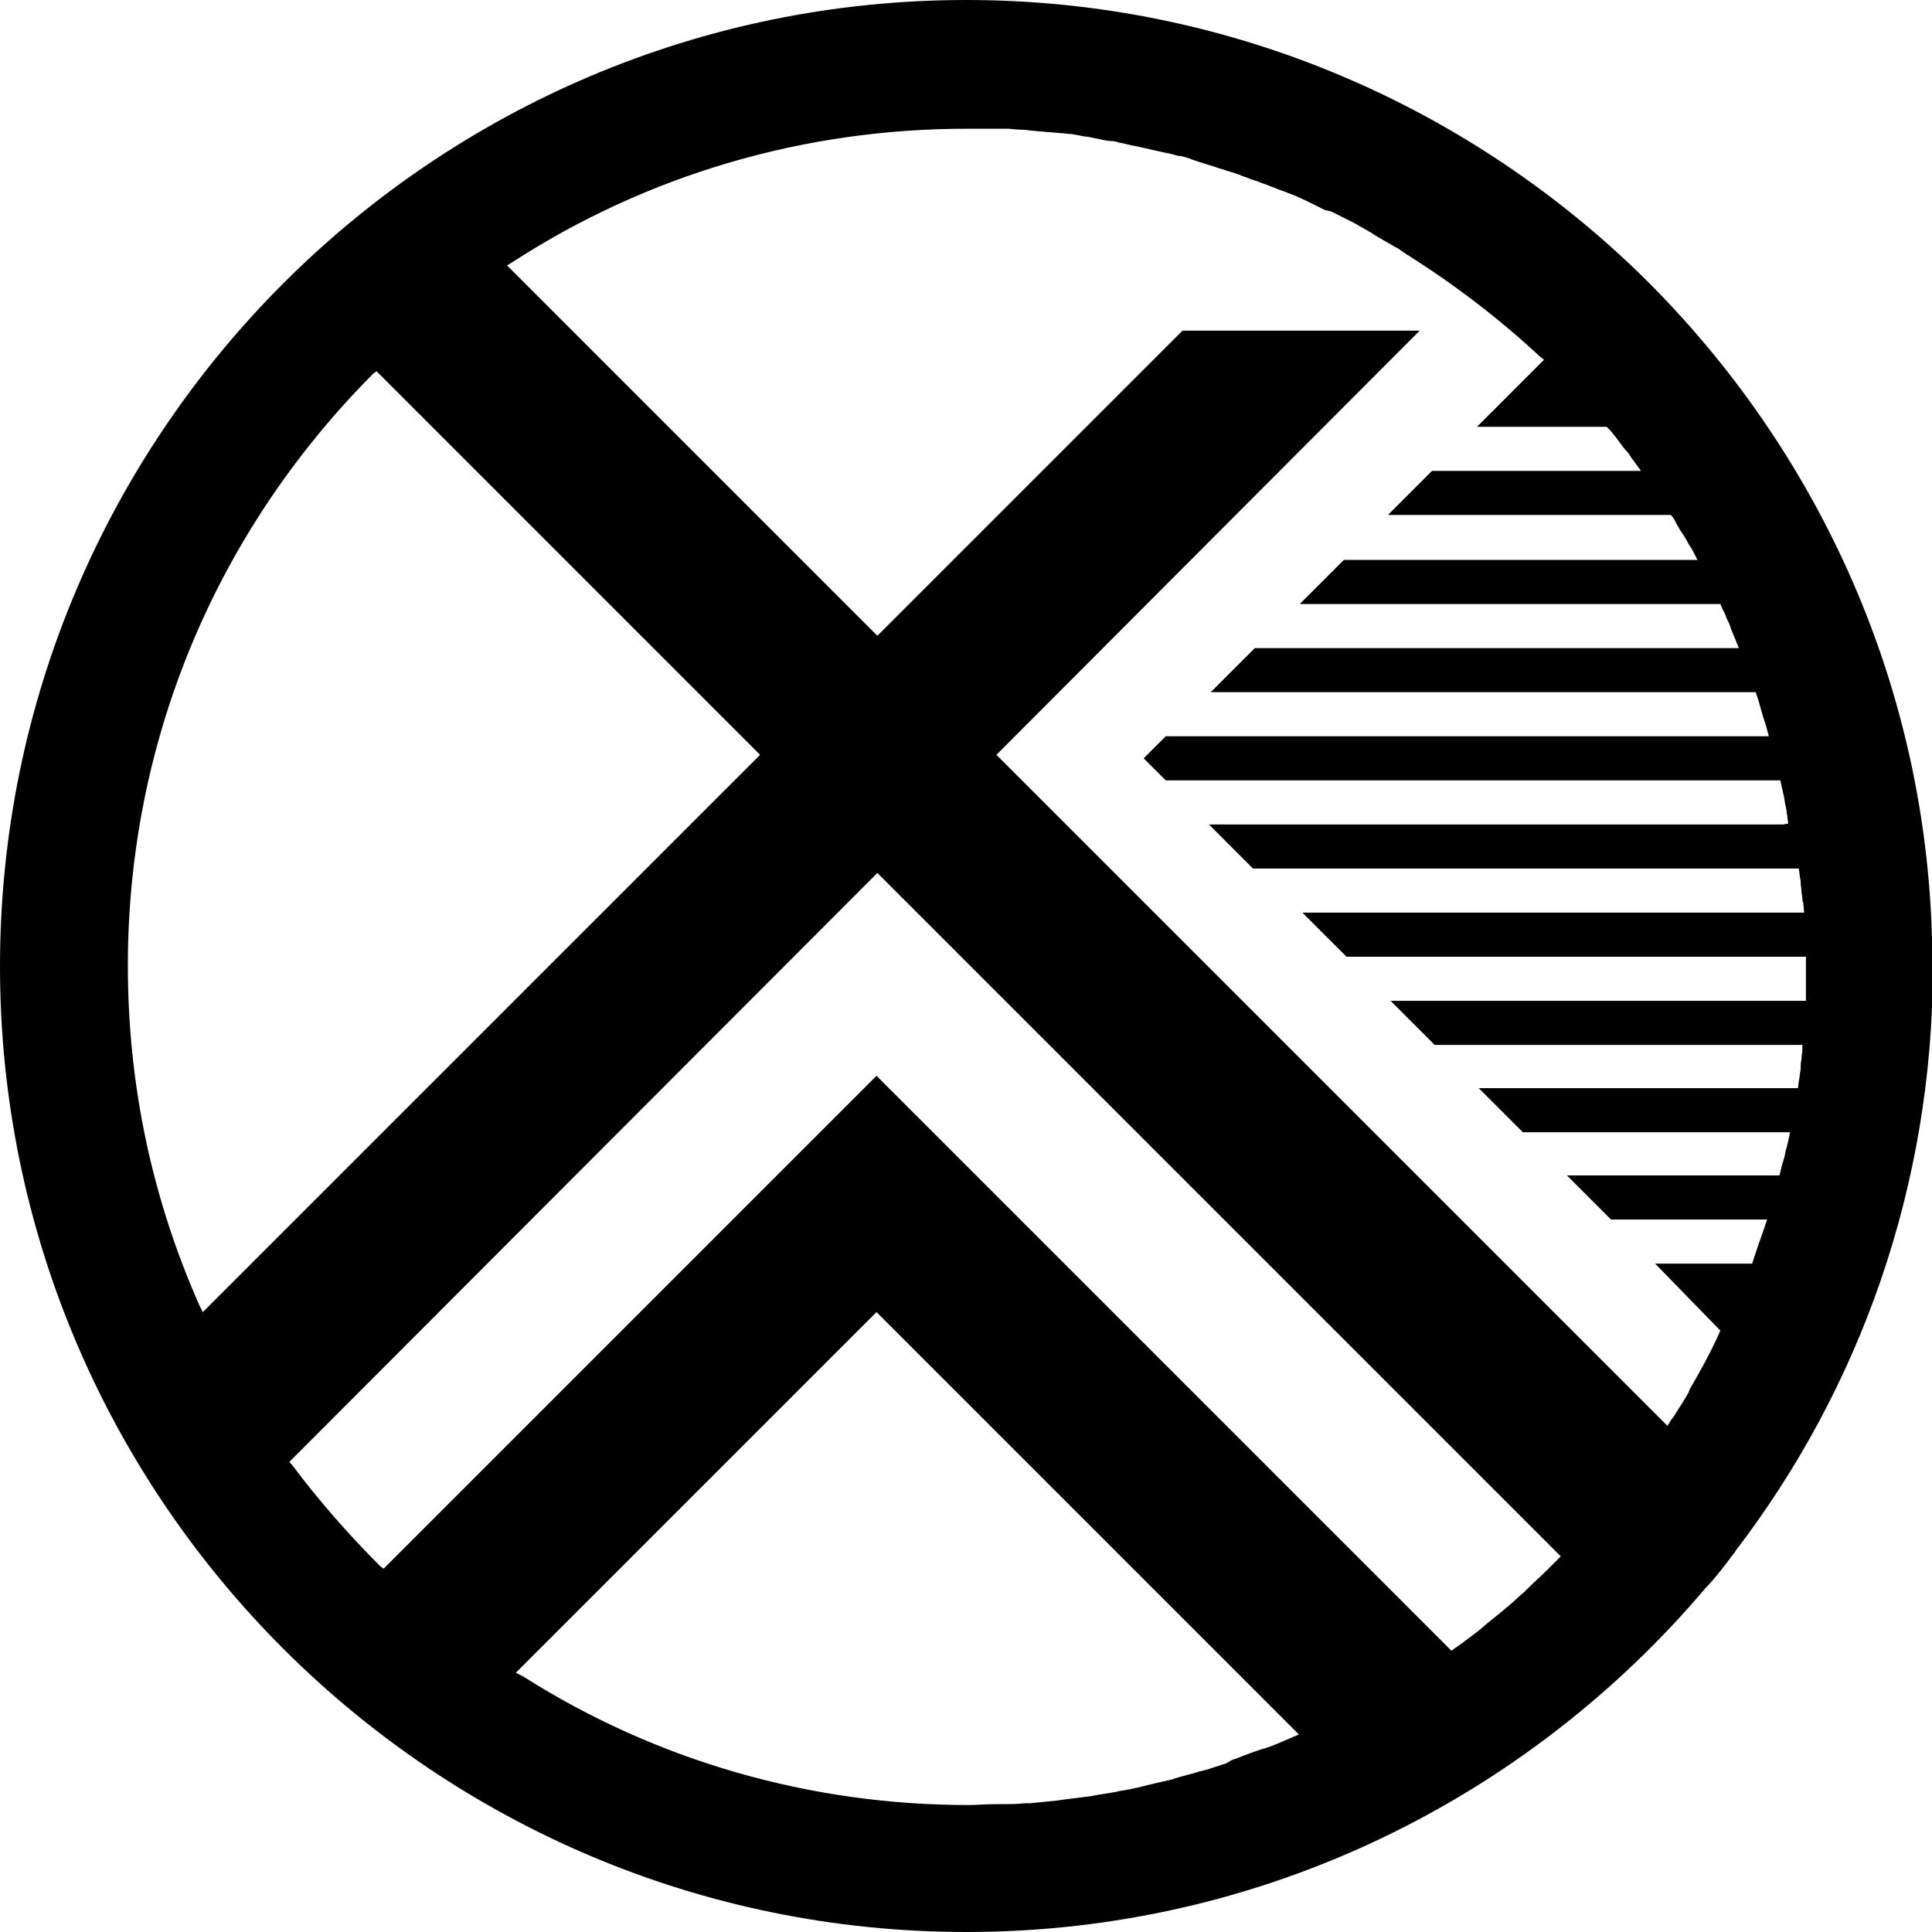 <svg width="50" height="50" viewBox="0 0 50 50" fill="none" xmlns="http://www.w3.org/2000/svg">
<g clip-path="url(#clip0_2002_8)">
<path d="M50 24.281C49.817 17.503 46.896 11.387 42.332 6.983C37.837 2.67 31.721 0 25.011 0C11.228 0 0 11.205 0 25.011C0 38.795 11.228 50 25.011 50C32.679 50 39.548 46.531 44.158 41.077C44.181 41.054 44.204 41.032 44.226 41.009C44.455 40.758 44.66 40.484 44.865 40.21C44.888 40.187 44.911 40.164 44.911 40.142C48.129 35.943 50.023 30.694 50.023 25.011C50 24.76 50 24.532 50 24.281ZM44.523 34.436L44.409 34.687C44.204 35.121 43.975 35.532 43.724 35.965L43.702 36.034C43.587 36.239 43.45 36.444 43.336 36.627C43.314 36.673 43.291 36.696 43.268 36.718L43.154 36.901L43.062 36.81L25.787 19.535L36.741 8.558H30.602L22.706 16.454L13.122 6.869L13.236 6.801C16.75 4.518 20.812 3.332 25.011 3.332C25.194 3.332 25.377 3.332 25.559 3.332H25.765C25.879 3.332 25.993 3.332 26.107 3.332L26.358 3.355C26.449 3.355 26.54 3.355 26.654 3.377L26.905 3.4C26.997 3.4 27.088 3.423 27.202 3.423L27.453 3.446C27.544 3.446 27.636 3.469 27.727 3.469L27.978 3.514C28.069 3.537 28.161 3.537 28.252 3.56L28.48 3.606C28.571 3.628 28.686 3.651 28.777 3.651C28.845 3.651 28.914 3.674 28.982 3.697H29.005C29.096 3.72 29.21 3.743 29.302 3.765L29.53 3.811C29.621 3.834 29.735 3.857 29.827 3.88L30.032 3.925C30.146 3.948 30.237 3.971 30.351 3.994C30.42 4.016 30.488 4.039 30.557 4.039C30.648 4.062 30.762 4.085 30.854 4.131C30.922 4.153 30.99 4.176 31.059 4.199C31.15 4.222 31.264 4.267 31.355 4.29L31.561 4.359C31.652 4.382 31.766 4.427 31.858 4.45C31.926 4.473 31.994 4.496 32.063 4.518C32.154 4.564 32.268 4.587 32.36 4.633L32.565 4.701C32.656 4.747 32.77 4.77 32.862 4.815L33.044 4.884C33.136 4.929 33.25 4.952 33.341 4.998L33.523 5.066C33.615 5.112 33.729 5.157 33.82 5.203L34.003 5.294C34.094 5.34 34.185 5.386 34.277 5.431L34.459 5.477C34.55 5.523 34.642 5.568 34.733 5.614L34.916 5.705C35.007 5.751 35.098 5.796 35.167 5.842L35.372 5.956C35.44 6.002 35.509 6.025 35.554 6.07L35.669 6.139C35.714 6.162 35.783 6.207 35.828 6.23L36.102 6.39C36.171 6.413 36.216 6.458 36.285 6.504L36.422 6.595C37.654 7.371 38.818 8.261 39.868 9.242L39.959 9.311L38.225 11.045H41.579L41.67 11.136C41.716 11.182 41.739 11.228 41.785 11.273L41.922 11.456C41.99 11.547 42.036 11.616 42.104 11.684C42.15 11.73 42.172 11.775 42.218 11.844L42.469 12.186H37.061L35.92 13.327H43.245L43.314 13.418C43.359 13.487 43.382 13.556 43.428 13.624C43.473 13.715 43.542 13.806 43.587 13.875L43.702 14.08C43.747 14.149 43.793 14.217 43.838 14.309L43.93 14.491H34.779L33.638 15.632H44.523L44.592 15.792C44.637 15.86 44.66 15.929 44.683 15.997C44.728 16.088 44.774 16.18 44.797 16.271L45.002 16.773H32.474L31.333 17.914H45.436L45.459 17.983C45.504 18.097 45.527 18.188 45.55 18.279C45.573 18.348 45.596 18.439 45.618 18.508C45.641 18.599 45.687 18.713 45.71 18.804L45.778 19.055H30.169L29.598 19.626L30.169 20.196H46.075L46.166 20.607C46.189 20.698 46.189 20.79 46.212 20.858L46.235 20.972C46.235 21.041 46.257 21.086 46.257 21.155L46.28 21.314L46.143 21.337H31.287L32.428 22.478H46.554L46.577 22.661C46.577 22.706 46.6 22.752 46.6 22.821C46.6 22.912 46.623 23.003 46.623 23.095L46.645 23.231C46.645 23.277 46.645 23.323 46.668 23.368L46.691 23.619H33.706L34.847 24.76H46.737V25.057C46.737 25.262 46.737 25.468 46.737 25.65V25.901H35.988L37.129 27.042H46.645V27.157C46.645 27.248 46.623 27.316 46.623 27.408C46.6 27.499 46.6 27.59 46.6 27.681C46.577 27.773 46.577 27.887 46.554 27.978L46.531 28.161H38.27L39.411 29.302H46.326L46.28 29.53C46.257 29.598 46.257 29.644 46.235 29.712L46.212 29.781C46.212 29.827 46.189 29.872 46.189 29.918C46.166 29.986 46.143 30.078 46.12 30.146L46.052 30.42H40.552L41.693 31.561H45.733L45.641 31.835C45.596 31.949 45.573 32.04 45.527 32.154L45.459 32.36C45.436 32.428 45.413 32.497 45.39 32.565L45.345 32.702H42.834L44.523 34.436ZM13.35 43.291L22.684 33.957L33.615 44.888L33.136 45.094C32.976 45.162 32.816 45.23 32.633 45.276L32.497 45.322C32.291 45.39 32.086 45.481 31.88 45.55L31.721 45.641C31.561 45.687 31.378 45.755 31.219 45.801L31.036 45.847C30.831 45.915 30.602 45.961 30.397 46.029L30.329 46.052C30.123 46.098 29.941 46.143 29.735 46.189L29.553 46.235C29.37 46.28 29.165 46.326 28.982 46.349L28.891 46.371C28.663 46.417 28.434 46.44 28.229 46.486L28.047 46.508C27.864 46.531 27.681 46.554 27.499 46.577L27.339 46.6C27.111 46.623 26.883 46.645 26.654 46.668H26.518C26.335 46.691 26.13 46.691 25.947 46.691H25.765C25.536 46.691 25.285 46.714 25.057 46.714C20.972 46.714 16.979 45.573 13.533 43.382L13.35 43.291ZM40.256 40.415C40.21 40.461 40.164 40.507 40.119 40.552L40.027 40.644C39.868 40.803 39.708 40.94 39.548 41.1L39.457 41.191C39.32 41.305 39.183 41.442 39.046 41.556L38.909 41.67C38.749 41.807 38.567 41.944 38.407 42.081L38.384 42.104C38.225 42.241 38.065 42.355 37.882 42.492L37.563 42.72L22.684 27.841L9.927 40.598L9.836 40.529C9.014 39.708 8.238 38.818 7.554 37.905L7.485 37.837L22.706 22.592L40.392 40.278L40.256 40.415ZM5.157 33.775C3.925 30.99 3.309 28.047 3.309 24.989C3.309 19.215 5.568 13.784 9.653 9.676L9.744 9.607L19.671 19.535L5.249 33.957L5.157 33.775Z" fill="black"/>
</g>
<defs>
<clipPath id="clip0_2002_8">
<rect width="50" height="50" fill="white"/>
</clipPath>
</defs>
</svg>

